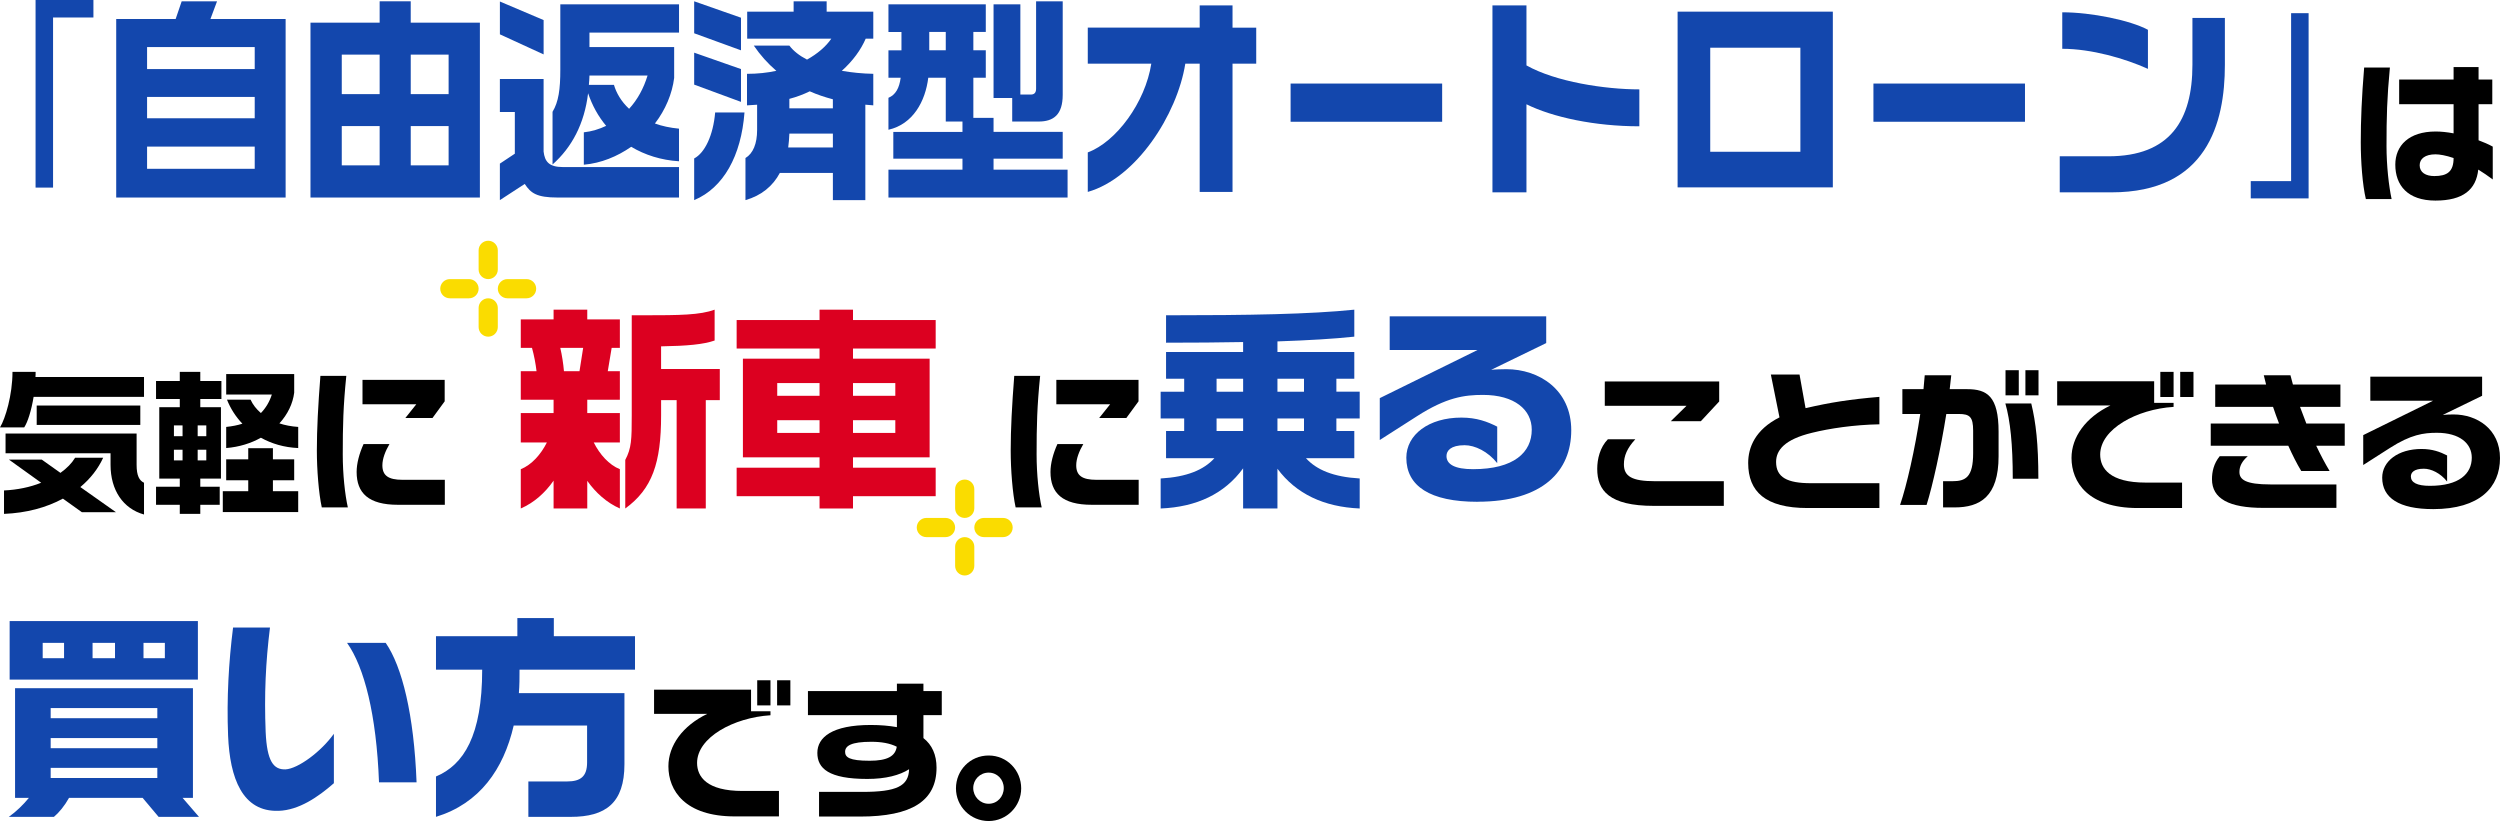 <svg xmlns="http://www.w3.org/2000/svg" id="_&#x30EC;&#x30A4;&#x30E4;&#x30FC;_2" viewBox="0 0 1459.26 479.24"><defs><style>.cls-1{fill:#fadc00;}.cls-2{fill:#1347ad;}.cls-3{fill:#dc0020;}</style></defs><g id="_inbox"><path class="cls-2" d="M30.97,10.21v99.29h-10.21V0h33.77v10.21h-23.56Z"></path><path class="cls-2" d="M67.83,115.3V11.09h34.7l3.52-10.33h20.64l-3.86,10.33h43.89v104.21h-98.89ZM148.68,27.47h-62.83v12.85h62.83v-12.85ZM148.68,56.58h-62.83v12.47h62.83v-12.47ZM148.68,85.56h-62.83v12.98h62.83v-12.98Z"></path><path class="cls-2" d="M181.23,115.3V13.23h40.37V.76h18.14v12.47h40.37v102.07h-98.89ZM221.6,31.88h-22.11v23.06h22.11v-23.06ZM221.6,73.59h-22.11v22.93h22.11v-22.93ZM261.86,31.88h-22.11v23.06h22.11v-23.06ZM261.86,73.59h-22.11v22.93h22.11v-22.93Z"></path><path class="cls-2" d="M291.79,20.04V.88l25.52,10.84v20.04l-25.52-11.72ZM325.47,115.3c-12.13,0-15.65-2.52-19.17-7.94l-14.52,9.45v-21.3l8.73-5.8v-24.32h-8.73v-19.28h25.52v42.34c.68,5.8,3.06,9.07,11.34,9.07h67.7v17.77h-70.88ZM368.45,85.68c-8.17,5.67-17.58,9.58-27.67,10.46v-18.9c4.65-.5,9.07-1.89,13.04-3.78-4.65-5.54-8.17-11.97-10.55-19.03-2.15,17.89-9.53,31.63-20.75,41.58v-30.75c3.52-5.8,4.54-13.1,4.54-24.57V2.52h69.29v16.51h-52.28v8.44h49.44v18.02c-1.13,9.2-5.1,18.65-11.23,26.59,4.08,1.51,8.84,2.52,14.06,3.02v19.03c-10.43-.63-19.85-3.65-27.9-8.44ZM344.07,44.1c-.11,1.89-.11,3.65-.34,5.42h14.63c1.36,4.66,4.2,9.7,8.85,13.99,4.88-5.29,8.51-11.97,10.77-19.41h-33.91Z"></path><path class="cls-2" d="M405.19,19.4V.76l27.33,9.58v19.03l-27.33-9.95ZM405.19,49.39v-18.65l27.33,9.58v19.15l-27.33-10.08ZM405.19,116.81v-24.32c6.24-3.28,11.11-13.48,12.25-26.84h17.12c-1.93,25.33-12.25,43.98-29.37,51.16ZM505.1,61.11v55.7h-18.94v-15.88h-30.96c-4.08,7.69-10.77,13.23-20.07,15.88v-24.57c4.42-2.65,6.8-8.32,6.8-16.38v-14.74c-1.93.13-3.97.25-5.9.38v-18.4c6.12,0,11.91-.63,17.12-1.76-4.99-4.28-9.41-9.2-13.16-14.74h20.75c2.38,3.15,5.9,5.92,10.32,8.19,6.12-3.4,11.11-7.69,14.18-12.22h-49.1V6.8h27.1V.76h19.28v6.05h27.22v15.75h-4.42c-2.83,6.55-7.48,12.98-13.95,18.77,5.78,1.01,11.91,1.64,18.37,1.76v18.4c-1.59-.13-3.18-.25-4.65-.38ZM486.16,78h-25.4c-.11,2.77-.34,5.54-.68,8.06h26.08v-8.06ZM486.16,57.96c-4.76-1.26-9.3-2.77-13.5-4.66-3.63,1.76-7.6,3.28-11.91,4.41v5.54h25.4v-5.29Z"></path><path class="cls-2" d="M518.59,115.3v-16.25h43.21v-6.43h-40.37v-15.62h40.37v-6.05h-9.75v-25.58h-10.21c-1.7,13.73-8.85,27.09-23.25,30.37v-18.65c4.2-1.76,6.35-5.67,7.14-11.72h-7.14v-16h7.6v-10.71h-7.6V2.52h56.82v16.13h-7.26v10.71h7.26v16h-7.26v23.44h11.79v8.19h40.37v15.62h-40.37v6.43h43.21v16.25h-104.56ZM552.05,18.65h-9.64v10.71h9.64v-10.71ZM606.25,70.94h-15.42v-13.73h-10.89V2.52h15.65v52.67h6.12c2.04,0,3.06-1.13,3.06-3.4V.76h15.54v54.56c0,11.72-5.44,15.62-14.06,15.62Z"></path><path class="cls-2" d="M719.43,37.17v74.85h-19.17V37.17h-8.39c-4.76,29.74-28.58,66.78-56.93,74.85v-23.06c16.67-6.17,33.57-29.23,37.08-51.79h-37.08v-21.04h65.32V3.15h19.17v12.98h13.83v21.04h-13.83Z"></path><path class="cls-2" d="M753.33,71.07v-22.3h88.46v22.3h-88.46Z"></path><path class="cls-2" d="M891,60.86v51.41h-19.85V3.15h19.85v35.03c17.01,9.58,45.81,13.99,65.89,13.99v21.55c-26.08,0-50.58-5.29-65.89-12.85Z"></path><path class="cls-2" d="M979.22,109.37V6.8h90.61v102.57h-90.61ZM1050.89,27.85h-52.62v60.74h52.62V27.85Z"></path><path class="cls-2" d="M1093.53,71.07v-22.3h88.46v22.3h-88.46Z"></path><path class="cls-2" d="M1232.56,112.27h-30.28v-21.04h28.35c36.06,0,49.1-21.04,49.1-53.43V10.46h18.94v27.47c0,34.02-10.55,74.34-66.11,74.34ZM1203.75,28.48V7.18c17.01,0,39.69,4.66,50.01,10.21v22.81c-13.38-6.05-33-11.72-50.01-11.72Z"></path><path class="cls-2" d="M1313.77,115.8v-10.08h23.56V7.69h10.21v108.11h-33.77Z"></path><path d="M1380.96,116.18c-1.98-8.19-2.97-22.05-2.97-33.12,0-12.87.54-26.19,1.98-43.65h15.03c-1.71,17.73-1.98,28.98-1.98,45.81,0,11.61,1.35,23.4,2.97,30.96h-15.03ZM1446.57,98.99c-1.26,11.7-8.82,18.09-25.02,18.09s-23.4-8.91-23.4-20.97c0-11.07,7.83-19.35,23.58-19.35,3.06,0,6.66.36,10.44,1.08v-17.01h-31.77v-14.4h31.77v-7.29h14.58v7.29h8.01v14.4h-8.01v21.06c2.88,1.08,5.67,2.25,8.28,3.69v19.17c-2.88-2.16-5.67-4.05-8.46-5.76ZM1421.64,90.08c-6.12,0-9.27,2.61-9.27,6.39,0,4.23,3.6,6.3,8.55,6.3,7.47,0,11.25-2.52,11.25-10.53-4.5-1.53-8.19-2.16-10.53-2.16Z"></path><path d="M19.62,231.65c-1.35,8.1-3.42,14.67-5.49,17.82H0c3.15-5.13,7.29-18.99,7.29-32.4h13.5c0,.99,0,2.07-.09,2.97h63.36v11.61H19.62ZM47.79,298.97l-11.07-7.92c-9.63,5.22-21.24,8.37-34.38,8.91v-13.68c7.74-.36,15.21-1.89,21.69-4.5l-18.81-13.5h19.17l10.89,7.74c3.78-2.7,6.66-5.67,8.55-8.82h16.38c-2.88,6.3-7.38,12.15-13.32,17.1l20.79,14.67h-19.89ZM64.53,271.34v-6.75H3.24v-11.52h76.5v18.27c0,6.39,1.62,9.18,4.32,10.44v18.54c-12.24-3.42-19.53-14.22-19.53-28.98ZM21.42,248.03v-11.34h60.48v11.34H21.42Z"></path><path d="M116.91,232.91v4.77h12.06v41.67h-12.06v4.77h11.34v10.53h-11.34v5.31h-11.97v-5.31h-13.86v-10.53h13.86v-4.77h-11.97v-41.67h11.97v-4.77h-13.86v-10.53h13.86v-5.31h11.97v5.31h12.33v10.53h-12.33ZM106.56,248.3h-5.04v6.3h5.04v-6.3ZM106.56,262.52h-5.04v6.21h5.04v-6.21ZM120.42,248.3h-5.04v6.3h5.04v-6.3ZM120.42,262.52h-5.04v6.21h5.04v-6.21ZM130.05,298.88v-12.15h14.85v-6.39h-12.87v-12.24h12.87v-6.48h14.4v6.48h12.42v12.24h-12.42v6.39h14.76v12.15h-44.01ZM152.28,255.5c-5.76,3.24-12.6,5.4-20.25,6.03v-12.33c3.51-.36,6.66-.99,9.45-1.89-3.87-4.05-6.93-8.82-9-14.04h13.77c1.35,2.97,3.33,5.49,6.03,7.83,2.88-2.97,5.04-6.57,6.39-10.8h-26.64v-11.97h39.69v10.89c-.81,6.39-3.78,12.6-8.64,17.91,3.24,1.08,6.93,1.8,10.98,2.07v12.33c-8.19-.36-15.48-2.52-21.78-6.03Z"></path><path d="M187.83,296.18c-1.8-8.19-2.88-22.05-2.88-33.12,0-12.87.72-26.19,2.07-43.65h15.12c-1.8,17.73-2.07,28.98-2.07,45.81,0,11.61,1.26,23.4,2.97,30.96h-15.21ZM232.29,294.65c-17.19,0-24.12-6.84-24.12-19.17,0-4.95,1.53-10.71,4.05-16.29h15.12c-2.43,4.14-4.14,8.55-4.14,12.42,0,5.94,3.42,8.46,11.79,8.46h24.66v14.58h-27.36ZM252.45,243.98h-15.84l6.39-8.01h-31.41v-14.22h47.97v12.51l-7.11,9.72Z"></path><path class="cls-3" d="M342.79,280.68v16.13h-19.66v-16.26c-4.91,7.06-11.34,12.85-19.15,16.26v-22.93c6.3-2.52,11.72-8.57,15.25-15.62h-15.25v-17.14h19.15v-7.81h-19.15v-16.63h9.2c-.5-4.28-1.39-9.07-2.65-13.61h-6.55v-16.63h19.15v-5.67h19.66v5.67h19.03v16.63h-4.79l-2.27,13.61h7.06v16.63h-19.03v7.81h19.03v17.14h-15.25c3.53,7.06,8.95,13.1,15.25,15.62v22.93c-7.69-3.4-14.11-9.2-19.03-16.13ZM327.04,203.06c1.01,4.28,1.76,9.2,2.14,13.61h9.07l2.14-13.61h-13.36ZM411.97,233.55v63.26h-17.01v-63.26h-9.07v8.95c0,27.72-5.17,42.84-20.92,54.31v-28.35c3.65-6.93,3.78-11.84,3.78-25.96v-58.47h7.18c20.79,0,32.76-.13,41.2-3.28v18.02c-6.55,2.27-15.88,3.15-31.25,3.4v13.23h34.27v18.15h-8.19Z"></path><path class="cls-3" d="M497.9,289.63v7.18h-19.53v-7.18h-48.39v-16.63h48.39v-6.05h-44.73v-57.59h44.73v-5.92h-48.39v-16.63h48.39v-6.05h19.53v6.05h48.26v16.63h-48.26v5.92h44.73v57.59h-44.73v6.05h48.26v16.63h-48.26ZM478.37,223.6h-24.7v7.43h24.7v-7.43ZM478.37,245.27h-24.7v7.43h24.7v-7.43ZM522.6,223.6h-24.7v7.43h24.7v-7.43ZM522.6,245.27h-24.7v7.43h24.7v-7.43Z"></path><path d="M592.83,296.18c-1.8-8.19-2.88-22.05-2.88-33.12,0-12.87.72-26.19,2.07-43.65h15.12c-1.8,17.73-2.07,28.98-2.07,45.81,0,11.61,1.26,23.4,2.97,30.96h-15.21ZM637.29,294.65c-17.19,0-24.12-6.84-24.12-19.17,0-4.95,1.53-10.71,4.05-16.29h15.12c-2.43,4.14-4.14,8.55-4.14,12.42,0,5.94,3.42,8.46,11.79,8.46h24.66v14.58h-27.36ZM657.45,243.98h-15.84l6.39-8.01h-31.41v-14.22h47.97v12.51l-7.11,9.72Z"></path><path class="cls-2" d="M745.65,273.62v23.19h-20.04v-23.44c-10.84,14.87-27.09,22.56-48.13,23.44v-17.52c15.37-.88,25.2-5.04,31.38-11.84h-28.23v-15.88h10.58v-7.31h-13.74v-15.62h13.74v-7.56h-10.58v-15.62h44.98v-5.8c-13.48.25-28.35.38-44.98.38v-16c48.89,0,84.05-.63,109.88-3.28v15.75c-11.84,1.26-26.59,2.14-44.86,2.77v6.17h44.86v15.62h-10.46v7.56h13.61v15.62h-13.61v7.31h10.46v15.88h-28.23c6.17,6.8,16,10.96,31.38,11.84v17.52c-20.92-.88-37.17-8.57-48.01-23.19ZM725.62,221.08h-15.5v7.56h15.5v-7.56ZM725.62,244.26h-15.5v7.31h15.5v-7.31ZM761.15,221.08h-15.5v7.56h15.5v-7.56ZM761.15,244.26h-15.5v7.31h15.5v-7.31Z"></path><path class="cls-2" d="M862.46,292.9c-27.85,0-41.58-9.2-41.58-25.71,0-13.48,13.1-23.44,32.13-23.44,8.95,0,15.25,2.39,20.92,5.29v21.29c-5.42-6.8-12.98-10.46-19.03-10.46-8.19,0-10.58,3.28-10.58,6.3,0,4.91,4.92,7.69,15.5,7.69,23.94,0,34.27-9.83,34.27-23.06,0-11.59-9.96-20.29-28.48-20.29-10.84,0-21.3,1.39-38.56,12.47l-21.67,13.86v-24.45l57.08-28.1h-51.29v-19.66h91.36v15.62l-32.13,15.62c2.02-.25,6.8-.38,8.82-.38,19.15,0,37.93,11.97,37.93,35.66s-16.38,41.71-54.69,41.71Z"></path><path d="M965.34,295.28c-26.1,0-33.03-9-33.03-21.6,0-5.76,1.62-12.6,6.21-17.28h16.02c-4.77,5.22-6.66,9.63-6.66,14.67,0,6.93,4.68,9.81,18,9.81h40.32v14.4h-40.86ZM992.79,245.87h-17.55l9.18-9h-47.7v-14.22h66.78v11.7l-10.71,11.52Z"></path><path d="M1055.07,296.54c-24.66,0-34.65-9.63-34.65-26.28,0-9.09,4.05-19.44,18.27-26.64l-5.04-25.02h16.74l3.51,19.62c.18,0,.36-.09.54-.09,13.59-3.15,25.29-5.04,42.57-6.48v16.02c-14.85.27-29.16,2.43-39.33,4.95-16.02,3.87-20.97,10.17-20.97,17.01,0,9,6.48,12.42,20.34,12.42h39.96v14.49h-41.94Z"></path><path d="M1140.93,296.18h-6.75v-15.3h5.49c7.65,0,12.06-2.34,12.06-16.29v-13.23c0-8.01-1.98-9.72-8.37-9.72h-7.29c-3.24,20.43-7.92,41.58-11.52,53.1h-15.48c3.87-11.25,8.73-32.67,11.79-53.1h-10.44v-14.49h12.33c.27-2.79.54-5.49.72-8.1h15.48c-.27,2.61-.54,5.31-.9,8.1h10.17c11.7,0,18.36,4.23,18.36,24.84v14.31c0,23.67-10.89,29.88-25.65,29.88ZM1174.86,279.44c0-19.89-1.44-33.93-4.32-43.92h15.12c2.7,11.16,4.14,23.49,4.14,43.92h-14.94ZM1170.63,230.75v-14.67h7.74v14.67h-7.74ZM1182.24,230.75v-14.67h7.65v14.67h-7.65Z"></path><path d="M1247.85,296.54c-29.07,0-38.7-15.12-38.7-29.25,0-12.15,8.28-23.67,22.68-30.6h-31.05v-14.13h56.61v12.6h11.34v2.34c-21.51,1.35-42.84,12.96-42.84,27.81,0,8.1,5.67,16.38,26.55,16.38h21.24v14.85h-25.83ZM1260.99,231.74v-14.67h7.74v14.67h-7.74ZM1272.6,231.74v-14.67h7.74v14.67h-7.74Z"></path><path d="M1351.98,260.18c2.52,5.31,5.13,10.26,7.83,14.76h-16.56c-2.7-4.5-5.22-9.54-7.56-14.76h-45.27v-12.96h39.87c-1.26-3.24-2.43-6.57-3.51-9.72h-33.75v-13.05h29.7c-.45-1.89-.9-3.69-1.35-5.4h15.57c.45,1.71.9,3.51,1.44,5.4h27.72v13.05h-23.58c1.17,3.24,2.43,6.48,3.69,9.72h22.41v12.96h-16.65ZM1321.02,296.45c-19.8,0-29.88-5.31-29.88-16.74,0-4.23.99-9.09,4.5-13.41h16.38c-3.42,2.97-4.86,5.94-4.86,9.18,0,4.41,3.42,7.29,18.18,7.29h38.43v13.68h-42.75Z"></path><path d="M1420.2,297.17c-19.89,0-29.7-6.57-29.7-18.36,0-9.63,9.36-16.74,22.95-16.74,6.39,0,10.89,1.71,14.94,3.78v15.21c-3.87-4.86-9.27-7.47-13.59-7.47-5.85,0-7.56,2.34-7.56,4.5,0,3.51,3.51,5.49,11.07,5.49,17.1,0,24.48-7.02,24.48-16.47,0-8.28-7.11-14.49-20.34-14.49-7.74,0-15.21.99-27.54,8.91l-15.48,9.9v-17.46l40.77-20.07h-36.63v-14.04h65.25v11.16l-22.95,11.16c1.44-.18,4.86-.27,6.3-.27,13.68,0,27.09,8.55,27.09,25.47s-11.7,29.79-39.06,29.79Z"></path><path class="cls-2" d="M92.58,476.81l-9.32-11.09h-42.97c-2.52,4.54-5.8,8.57-8.82,11.09H5.13c4.28-3.02,8.57-7.18,11.72-11.09h-8.06v-64.01h103.83v64.01h-6.05l9.58,11.09h-23.56ZM5.63,396.67v-34.15h109.88v34.15H5.63ZM37.39,375.25h-12.47v8.95h12.47v-8.95ZM91.82,413.3H29.58v5.92h62.25v-5.92ZM91.82,430.82H29.58v5.92h62.25v-5.92ZM91.82,448.2H29.58v5.92h62.25v-5.92ZM67.13,375.25h-13.1v8.95h13.1v-8.95ZM96.23,375.25h-12.47v8.95h12.47v-8.95Z"></path><path class="cls-2" d="M162.63,473.28c-21.17.76-28.48-19.15-29.49-43.85-.88-21.93.38-43.09,2.9-63.13h21.55c-2.52,20.29-3.4,39.06-2.52,60.99.76,17.01,4.54,22.05,11.59,21.8,7.31-.38,20.79-10.33,28.23-20.79v28.86c-9.2,8.06-20.41,15.75-32.26,16.13ZM221.23,456.65c-1.51-39.57-8.57-67.16-18.65-81.4h22.55c9.58,13.86,16.51,41.83,18.02,81.4h-21.93Z"></path><path class="cls-2" d="M303.25,390.87c0,4.66,0,9.32-.38,13.73h61.62v41.46c0,22.68-10.96,30.75-31.38,30.75h-24.7v-20.67h22.56c8.06,0,11.72-3.02,11.72-11.09v-21.55h-42.84c-5.92,25.58-19.91,45.49-45.36,53.3v-23.56c16.13-6.8,26.97-23.69,26.97-62.37h-26.97v-19.53h47.5v-10.58h21.29v10.58h47.38v19.53h-67.41Z"></path><path d="M428.85,476.54c-29.07,0-38.7-15.12-38.7-29.25,0-12.15,8.28-23.67,22.68-30.6h-31.05v-14.13h56.61v12.6h11.34v2.34c-21.51,1.35-42.84,12.96-42.84,27.81,0,8.1,5.67,16.38,26.55,16.38h21.24v14.85h-25.83ZM441.99,411.74v-14.67h7.74v14.67h-7.74ZM453.6,411.74v-14.67h7.74v14.67h-7.74Z"></path><path d="M539.01,417.41v13.41c5.04,3.96,7.65,9.72,7.65,17.28,0,19.35-14.4,28.53-44.64,28.53h-23.94v-14.4h25.38c19.8,0,26.91-3.33,27.18-13.23-5.49,3.51-13.59,5.67-24.39,5.67-22.5,0-29.16-6.12-29.16-15.21s8.64-16.29,31.14-16.29c5.67,0,10.8.45,15.3,1.26v-7.02h-51.93v-14.04h51.93v-4.32h15.48v4.32h10.71v14.04h-10.71ZM508.59,432.98c-11.7,0-15.3,2.34-15.3,5.85,0,3.15,2.34,5.22,14.31,5.22,10.44,0,15.03-2.7,15.84-8.19-3.87-1.98-8.91-2.88-14.85-2.88Z"></path><path d="M577.08,479.24c-10.62,0-19.08-8.55-19.08-19.08s8.28-19.17,19.08-19.17,18.99,8.73,18.99,19.17-8.46,19.08-18.99,19.08ZM577.08,450.98c-5.04,0-9,4.05-9,9s3.96,9.18,9,9.18,8.82-4.14,8.82-9.18-3.87-9-8.82-9Z"></path><path class="cls-1" d="M284.97,174.12c-3.09,0-5.6,2.51-5.6,5.6v11.2c0,3.09,2.51,5.6,5.6,5.6s5.6-2.51,5.6-5.6v-11.2c0-3.09-2.51-5.6-5.6-5.6Z"></path><path class="cls-1" d="M312.97,168.52c0-3.09-2.51-5.6-5.6-5.6h-11.2c-3.09,0-5.6,2.51-5.6,5.6s2.51,5.6,5.6,5.6h11.2c3.09,0,5.6-2.51,5.6-5.6Z"></path><path class="cls-1" d="M284.97,162.92c3.09,0,5.6-2.51,5.6-5.6v-11.2c0-3.09-2.51-5.6-5.6-5.6s-5.6,2.51-5.6,5.6v11.2c0,3.09,2.51,5.6,5.6,5.6Z"></path><path class="cls-1" d="M262.57,174.12h11.2c3.09,0,5.6-2.51,5.6-5.6s-2.51-5.6-5.6-5.6h-11.2c-3.09,0-5.6,2.51-5.6,5.6s2.51,5.6,5.6,5.6Z"></path><path class="cls-1" d="M563.11,313.52c-3.09,0-5.6,2.51-5.6,5.6v11.2c0,3.09,2.51,5.6,5.6,5.6s5.6-2.51,5.6-5.6v-11.2c0-3.09-2.51-5.6-5.6-5.6Z"></path><path class="cls-1" d="M591.11,307.92c0-3.09-2.51-5.6-5.6-5.6h-11.2c-3.09,0-5.6,2.51-5.6,5.6s2.51,5.6,5.6,5.6h11.2c3.09,0,5.6-2.51,5.6-5.6Z"></path><path class="cls-1" d="M563.11,302.32c3.09,0,5.6-2.51,5.6-5.6v-11.2c0-3.09-2.51-5.6-5.6-5.6s-5.6,2.51-5.6,5.6v11.2c0,3.09,2.51,5.6,5.6,5.6Z"></path><path class="cls-1" d="M540.71,313.52h11.2c3.09,0,5.6-2.51,5.6-5.6s-2.51-5.6-5.6-5.6h-11.2c-3.09,0-5.6,2.51-5.6,5.6s2.51,5.6,5.6,5.6Z"></path></g></svg>